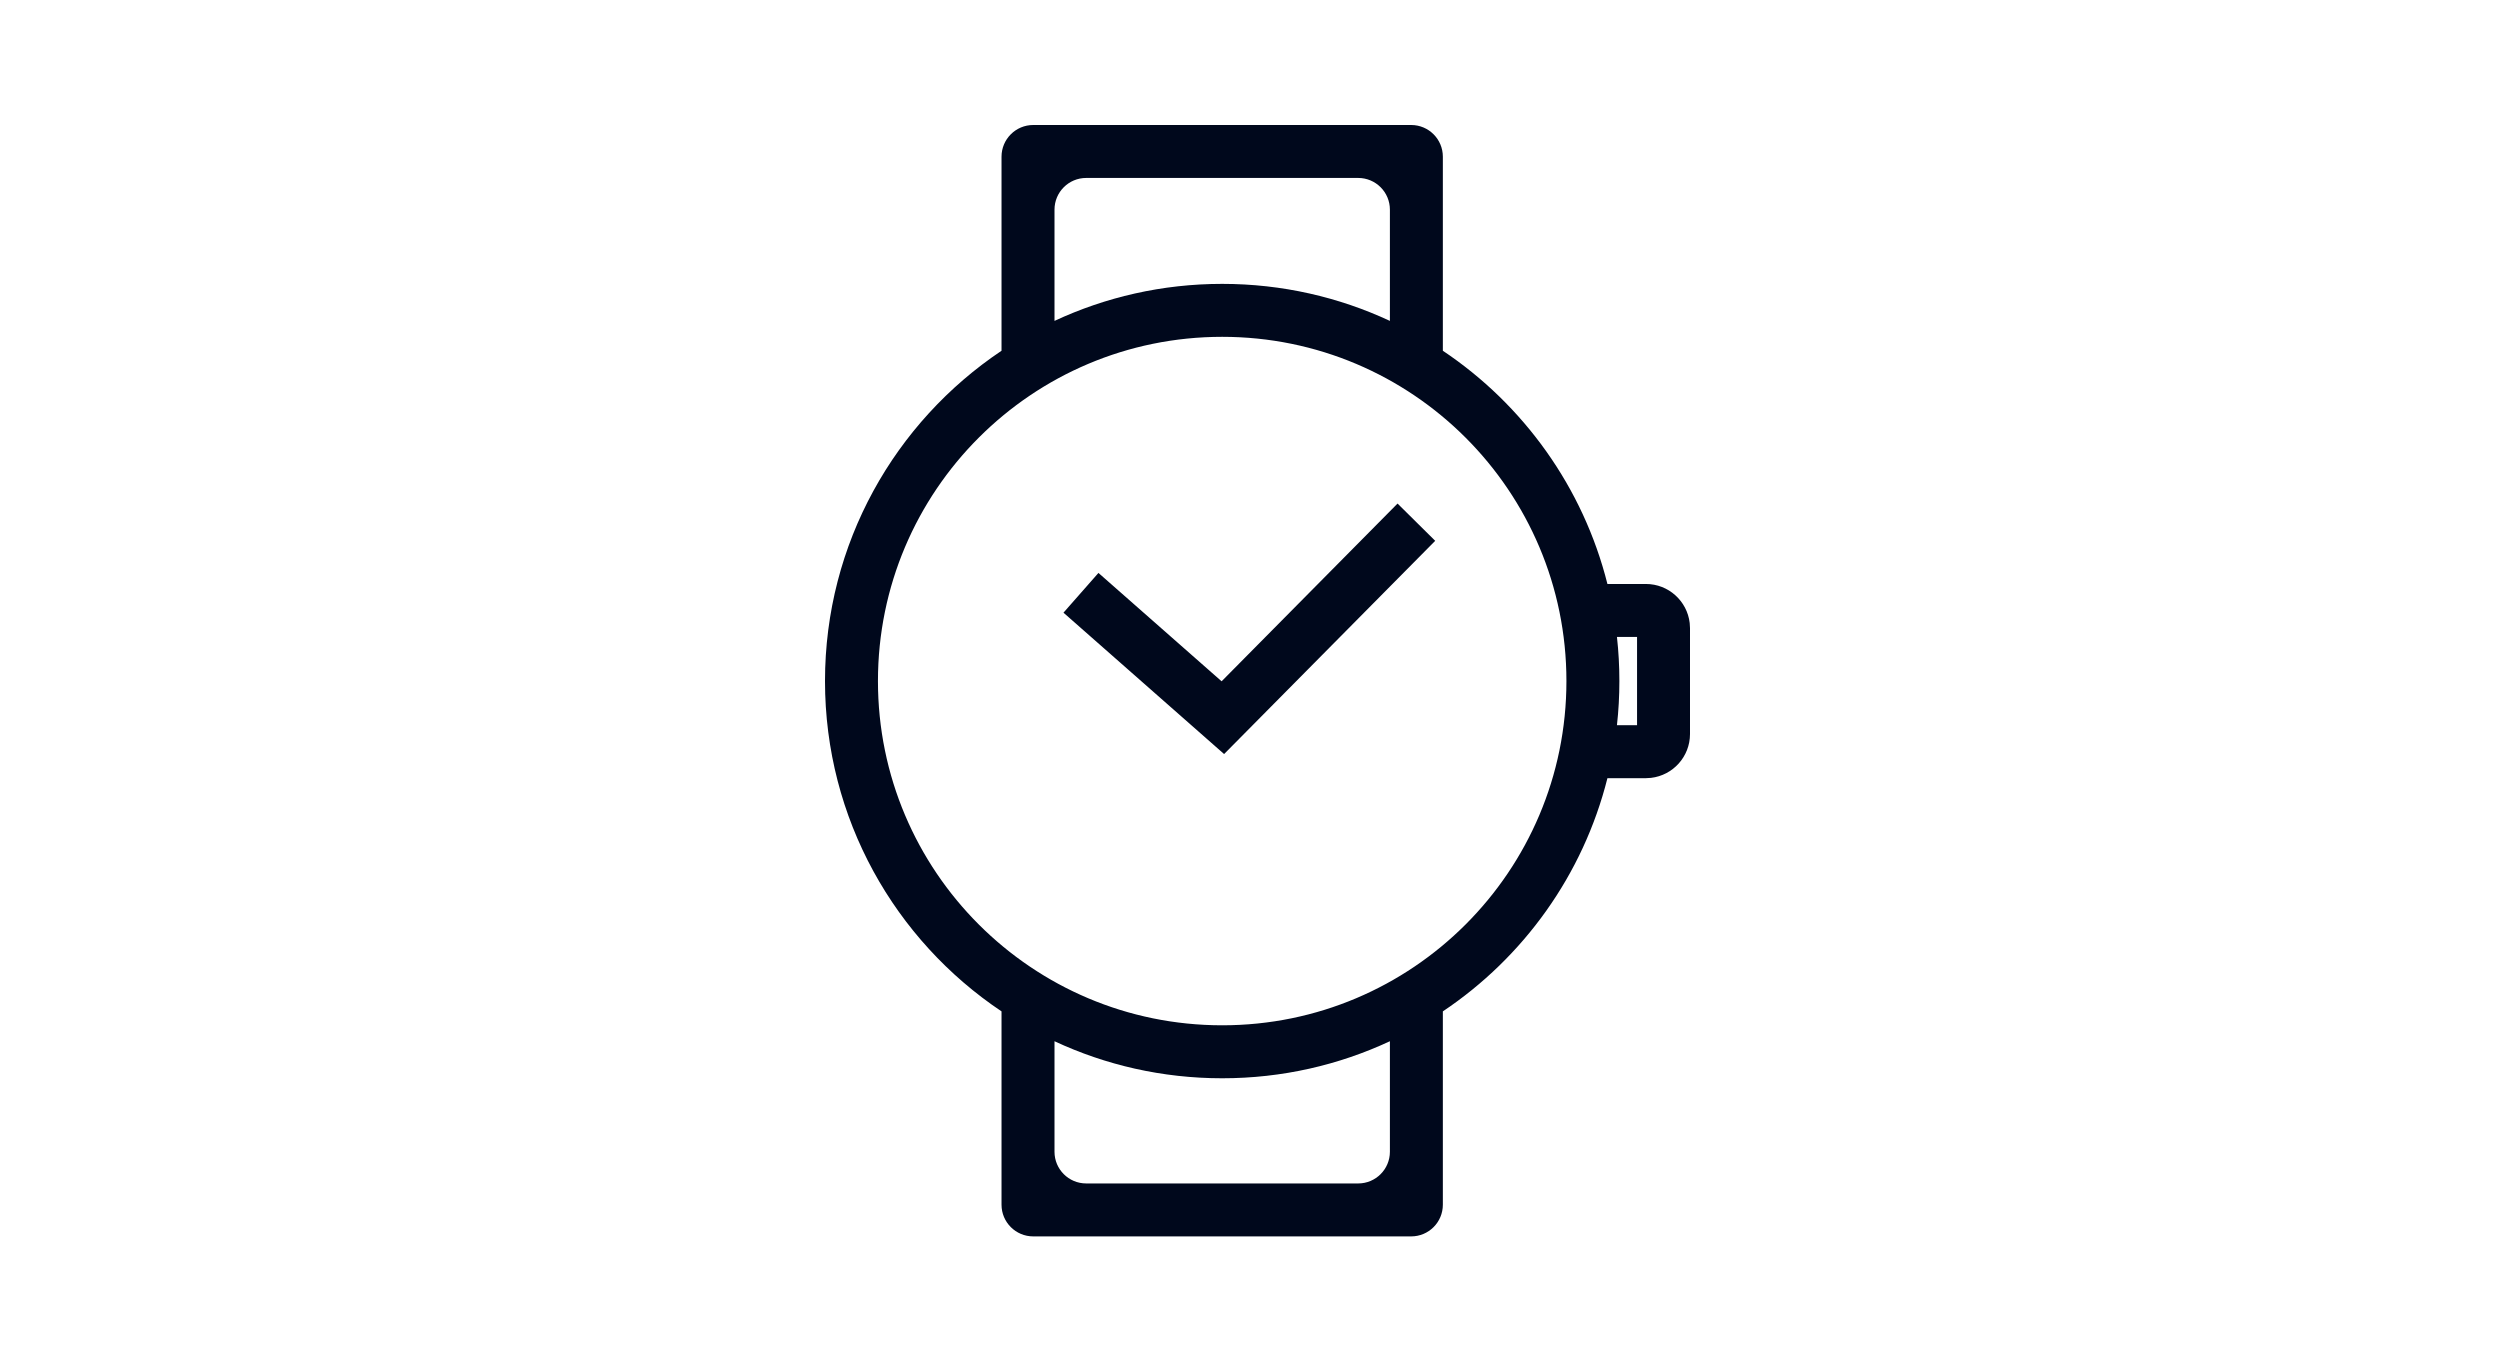 <svg xmlns="http://www.w3.org/2000/svg" fill="none" viewBox="0 0 100 54" height="54" width="100">
<path fill="#00081C" d="M57.714 14.03V6.268C57.714 5.568 57.147 5 56.447 5H41.329C40.629 5 40.061 5.568 40.061 6.268V14.03C35.803 16.881 33 21.734 33 27.243C33 32.751 35.803 37.605 40.061 40.455V48.188C40.061 48.889 40.629 49.456 41.329 49.456H56.447C57.147 49.456 57.714 48.889 57.714 48.188V40.455C60.937 38.298 63.326 34.994 64.297 31.127H65.835L66.04 31.115C66.918 31.013 67.6 30.267 67.6 29.361V25.125L67.588 24.919C67.486 24.041 66.74 23.359 65.835 23.359H64.297C63.326 19.492 60.937 16.187 57.714 14.03ZM55.596 12.836V8.386C55.596 7.686 55.028 7.118 54.328 7.118H43.447C42.747 7.118 42.18 7.686 42.18 8.386V12.836C44.218 11.886 46.491 11.355 48.888 11.355C51.285 11.355 53.558 11.886 55.596 12.836ZM64.678 25.477C64.743 26.057 64.775 26.646 64.775 27.243C64.775 27.84 64.743 28.428 64.678 29.008H65.482V25.477H64.678ZM55.596 41.649C53.558 42.6 51.285 43.131 48.888 43.131C46.491 43.131 44.218 42.6 42.18 41.649V46.07C42.18 46.77 42.747 47.338 43.447 47.338H54.328C55.028 47.338 55.596 46.77 55.596 46.07V41.649ZM43.938 22.917L42.539 24.507L48.964 30.162L57.408 21.633L55.902 20.142L48.864 27.252L43.938 22.917ZM48.888 13.473C41.283 13.473 35.118 19.638 35.118 27.243C35.118 34.847 41.283 41.012 48.888 41.012C56.492 41.012 62.657 34.847 62.657 27.243C62.657 19.638 56.492 13.473 48.888 13.473Z" clip-rule="evenodd" fill-rule="evenodd"></path>
</svg>
